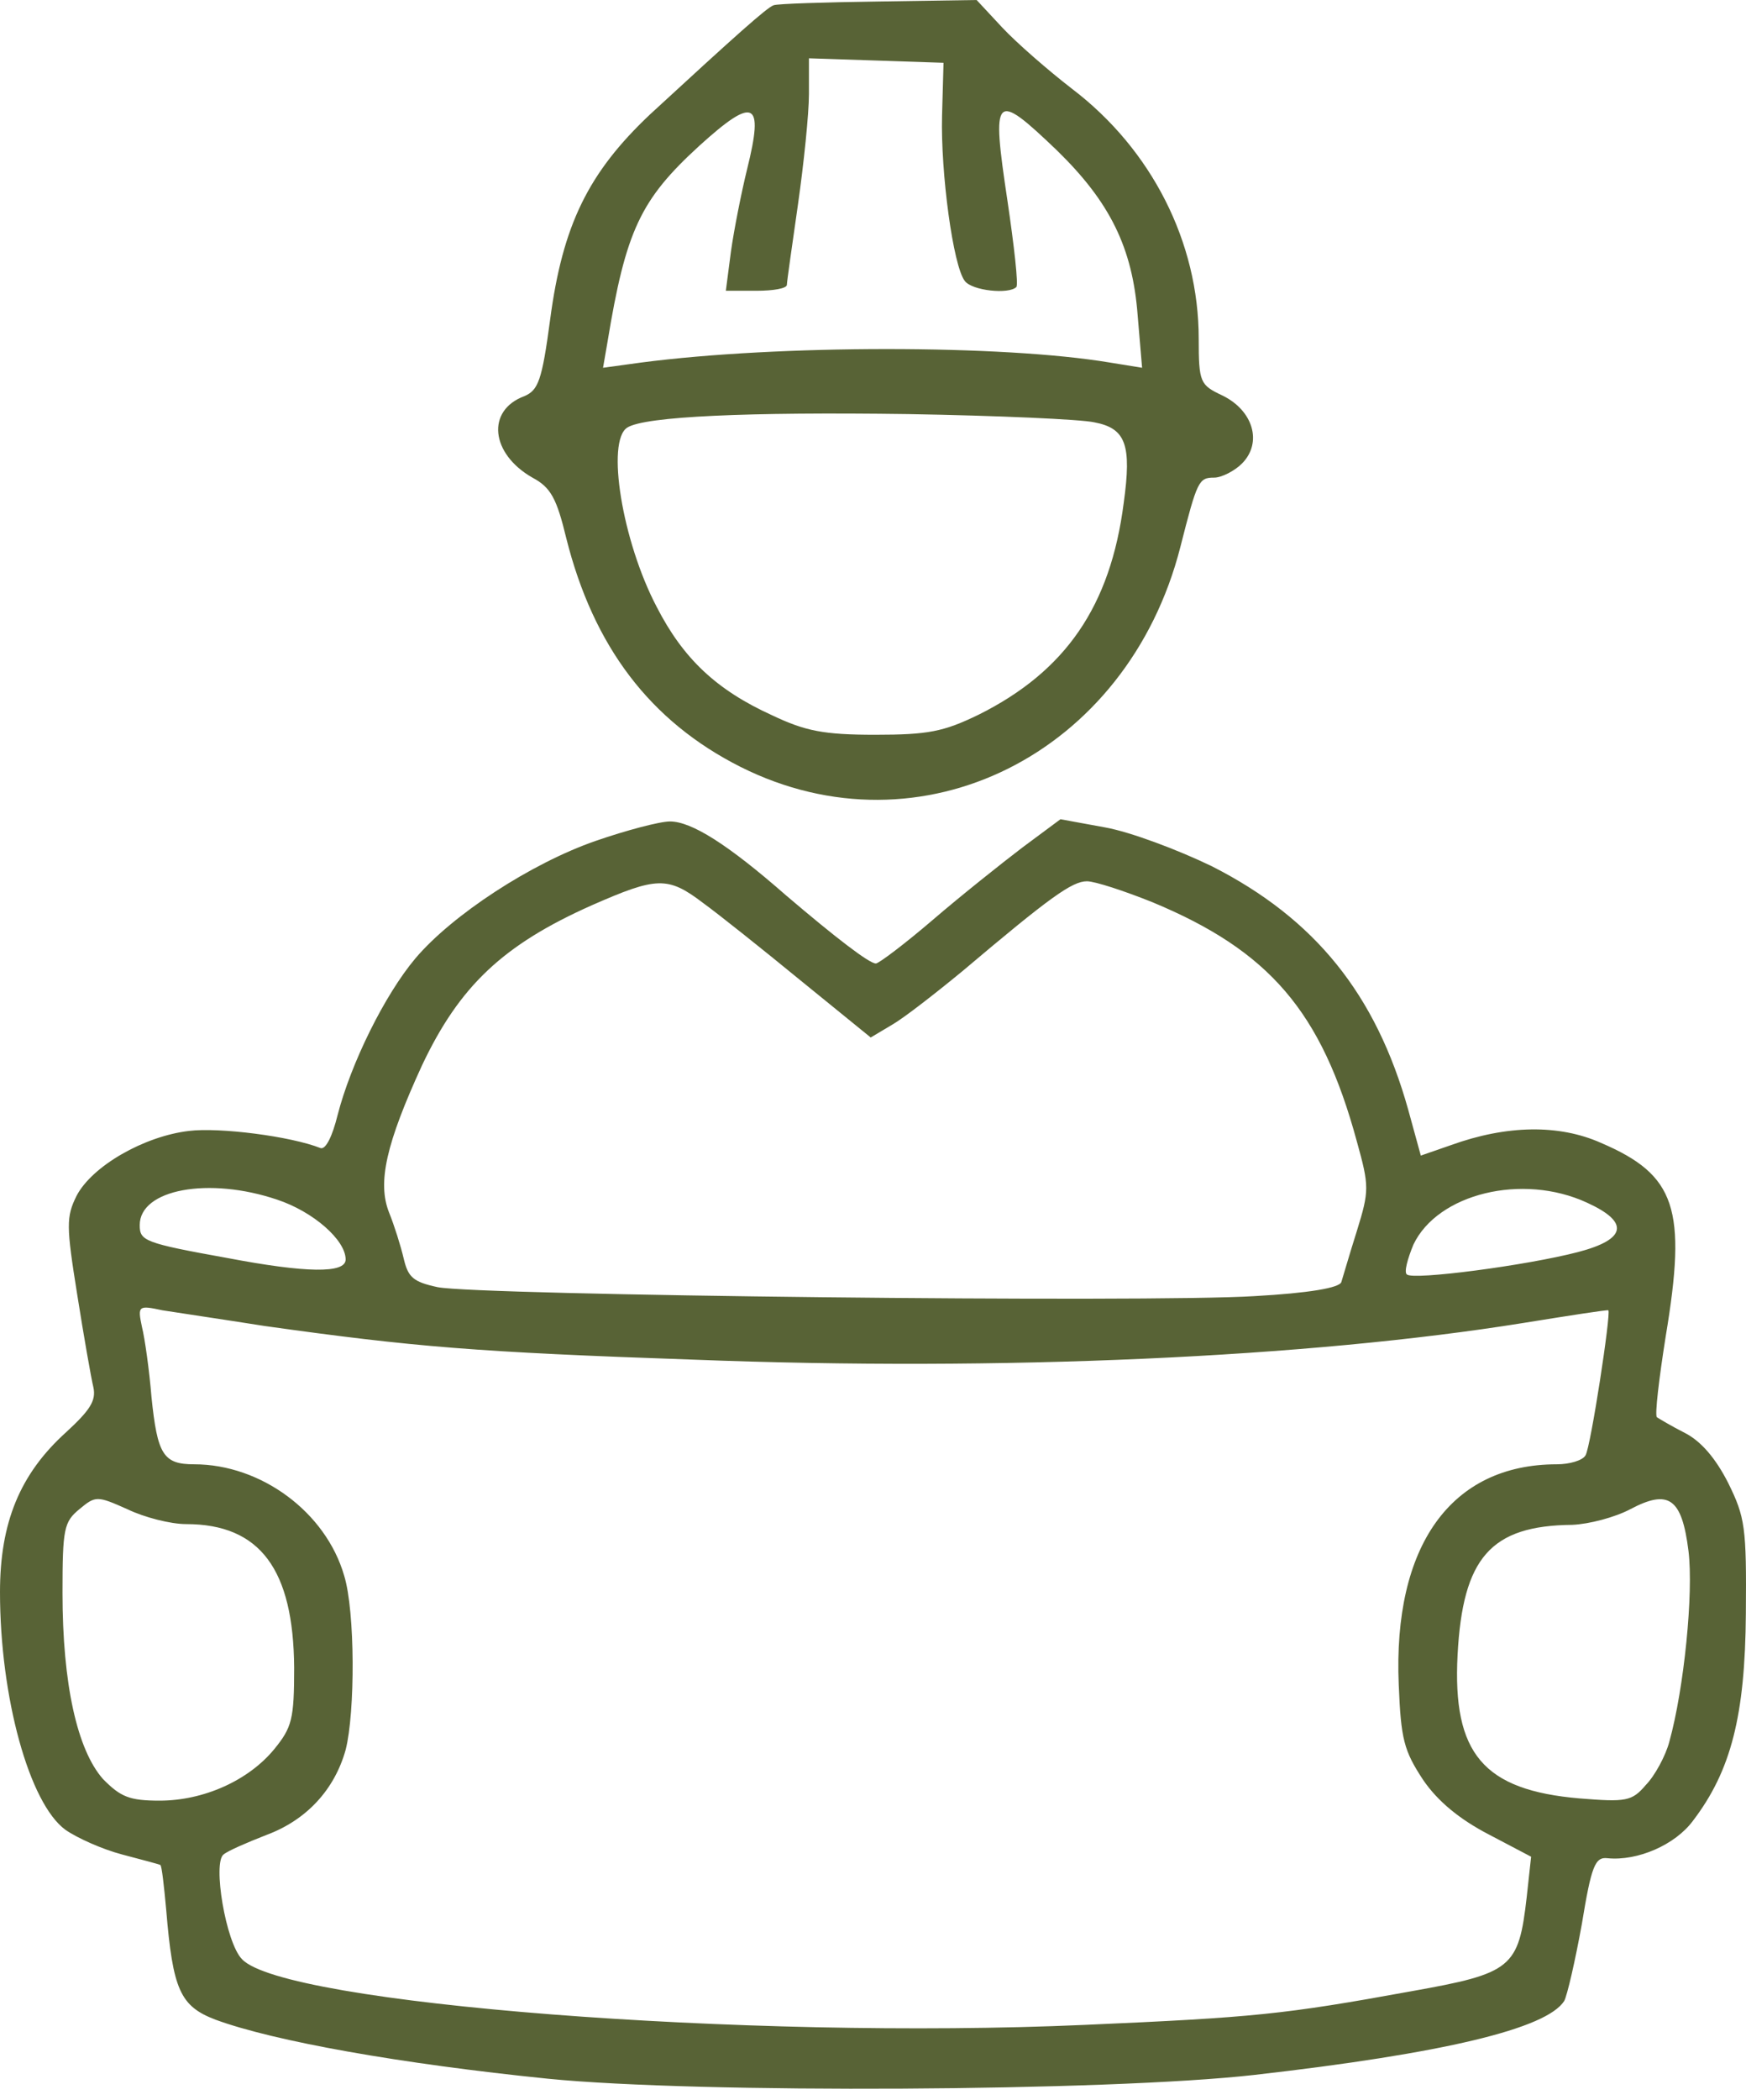 <?xml version="1.0" encoding="UTF-8"?> <svg xmlns="http://www.w3.org/2000/svg" width="84" height="101" viewBox="0 0 84 101" fill="none"> <path d="M37.22 0.252C36.902 0.36 35.451 1.654 31.276 5.5C28.304 8.305 27.066 10.821 26.465 15.387C26.075 18.299 25.898 18.766 25.226 19.054C23.386 19.737 23.599 21.822 25.615 22.972C26.5 23.44 26.783 23.979 27.243 25.884C28.552 31.097 31.276 34.692 35.628 36.885C44.296 41.235 54.238 36.274 56.785 26.316C57.599 23.116 57.67 22.972 58.413 22.972C58.767 22.972 59.404 22.649 59.757 22.289C60.748 21.283 60.288 19.737 58.802 19.018C57.741 18.515 57.67 18.407 57.67 16.285C57.67 11.648 55.406 7.19 51.584 4.278C50.417 3.379 48.896 2.049 48.223 1.33L46.985 1.93286e-05L42.279 0.072C39.697 0.108 37.397 0.18 37.22 0.252ZM45.322 5.572C45.252 8.305 45.853 12.798 46.419 13.517C46.773 13.985 48.542 14.165 48.896 13.805C49.002 13.697 48.789 11.828 48.471 9.671C47.693 4.494 47.834 4.35 50.842 7.226C53.389 9.707 54.486 11.9 54.733 15.171L54.946 17.688L53.389 17.436C48.223 16.573 37.468 16.573 30.852 17.436L29.012 17.688L29.224 16.465C30.109 11.073 30.816 9.599 33.647 7.01C36.3 4.602 36.76 4.853 35.946 8.125C35.663 9.275 35.31 11.073 35.168 12.079L34.92 13.985H36.406C37.185 13.985 37.857 13.877 37.857 13.697C37.857 13.553 38.105 11.828 38.388 9.85C38.671 7.873 38.918 5.464 38.918 4.53V2.804L42.173 2.912L45.393 3.02L45.322 5.572ZM52.646 20.312C54.167 20.6 54.45 21.39 54.061 24.195C53.424 29.156 51.266 32.283 47.091 34.369C45.393 35.195 44.65 35.339 42.103 35.339C39.626 35.339 38.742 35.16 37.149 34.404C34.461 33.182 32.868 31.672 31.595 29.192C29.932 26.028 29.153 21.211 30.179 20.564C31.029 20.024 35.982 19.809 43.695 19.916C47.976 19.988 52.009 20.168 52.646 20.312Z" fill="#586336"></path> <path d="M28.658 40.444C25.545 41.523 21.759 44.003 19.99 46.088C18.504 47.85 16.876 51.157 16.24 53.638C15.992 54.645 15.674 55.292 15.426 55.22C13.975 54.645 10.543 54.213 9.093 54.393C6.935 54.645 4.423 56.083 3.68 57.521C3.184 58.527 3.184 58.959 3.715 62.266C4.033 64.279 4.387 66.293 4.493 66.724C4.635 67.371 4.316 67.838 3.184 68.881C0.955 70.894 0 73.231 0 76.574C0 81.643 1.415 86.748 3.149 88.007C3.715 88.402 4.918 88.941 5.873 89.193C6.828 89.445 7.642 89.66 7.713 89.696C7.784 89.732 7.89 90.703 7.996 91.853C8.314 95.7 8.668 96.491 10.366 97.138C13.197 98.18 19.282 99.259 26.358 99.978C33.541 100.697 53.318 100.589 60.324 99.798C69.487 98.756 74.405 97.569 75.254 96.239C75.395 95.987 75.785 94.298 76.103 92.536C76.563 89.732 76.74 89.301 77.341 89.373C78.792 89.516 80.596 88.725 81.446 87.575C83.285 85.166 83.958 82.506 83.993 77.617C84.028 73.447 83.958 72.979 83.144 71.326C82.542 70.139 81.835 69.312 81.056 68.917C80.419 68.593 79.818 68.234 79.712 68.162C79.606 68.054 79.818 66.293 80.136 64.279C81.162 58.132 80.632 56.514 77.023 54.968C75.006 54.069 72.494 54.105 69.805 55.076L68.355 55.579L67.753 53.386C66.197 47.814 63.26 44.183 58.307 41.666C56.679 40.876 54.38 40.013 53.177 39.797L51.019 39.402L49.179 40.768C48.188 41.523 46.242 43.069 44.862 44.255C43.518 45.405 42.279 46.34 42.138 46.34C41.82 46.34 40.227 45.118 37.822 43.069C34.991 40.588 33.258 39.509 32.231 39.509C31.736 39.509 30.109 39.941 28.658 40.444ZM33.824 43.428C34.567 43.967 36.689 45.657 38.529 47.167L41.89 49.899L42.916 49.288C43.482 48.964 45.004 47.778 46.313 46.7C50.523 43.14 51.584 42.386 52.292 42.386C52.681 42.386 54.096 42.853 55.441 43.392C61.066 45.729 63.578 48.641 65.277 54.896C65.878 57.053 65.878 57.269 65.277 59.21C64.923 60.325 64.605 61.439 64.534 61.655C64.463 61.943 62.942 62.194 60.359 62.338C55.264 62.661 22.997 62.302 21.051 61.907C19.884 61.655 19.636 61.439 19.424 60.54C19.282 59.929 18.964 58.923 18.716 58.312C18.15 56.873 18.575 55.004 20.308 51.229C22.113 47.419 24.2 45.441 28.481 43.536C31.595 42.17 32.125 42.134 33.824 43.428ZM13.338 57.7C15.072 58.276 16.629 59.642 16.629 60.576C16.629 61.259 14.718 61.224 10.932 60.504C6.935 59.785 6.722 59.678 6.722 58.923C6.722 57.197 10.048 56.586 13.338 57.7ZM76.351 57.844C78.403 58.779 78.261 59.606 75.926 60.217C73.45 60.864 67.966 61.583 67.683 61.295C67.541 61.188 67.718 60.54 68.001 59.857C69.169 57.413 73.237 56.406 76.351 57.844ZM12.737 63.776C19.919 64.782 22.927 65.034 33.364 65.394C48.259 65.969 62.977 65.286 73.273 63.632C75.502 63.273 77.341 62.985 77.377 63.021C77.518 63.129 76.528 69.6 76.28 69.995C76.138 70.247 75.502 70.427 74.9 70.427C69.805 70.427 67.01 74.345 67.293 81.032C67.4 83.656 67.541 84.196 68.461 85.598C69.169 86.64 70.23 87.503 71.61 88.222L73.662 89.301L73.45 91.242C73.06 94.657 72.742 94.909 67.895 95.772C61.774 96.886 60.359 97.03 52.186 97.389C35.911 98.109 13.621 96.383 11.64 94.226C10.862 93.435 10.225 89.588 10.756 89.193C10.968 89.013 11.888 88.618 12.808 88.258C14.754 87.539 16.098 86.065 16.629 84.16C17.089 82.362 17.089 77.509 16.558 75.783C15.674 72.728 12.56 70.427 9.34 70.427C7.854 70.427 7.571 69.959 7.288 67.191C7.182 65.897 6.97 64.387 6.828 63.812C6.616 62.805 6.652 62.769 7.819 63.021C8.491 63.129 10.685 63.452 12.737 63.776ZM8.951 73.303C12.525 73.303 14.117 75.496 14.152 80.205C14.152 82.686 14.046 83.081 13.197 84.124C11.959 85.634 9.8 86.604 7.678 86.604C6.227 86.604 5.802 86.425 4.953 85.562C3.715 84.16 3.007 80.996 3.007 76.61C3.007 73.519 3.078 73.195 3.821 72.584C4.599 71.937 4.67 71.937 6.121 72.584C6.935 72.979 8.208 73.303 8.951 73.303ZM81.233 74.597C81.481 76.61 81.021 81.212 80.313 83.764C80.136 84.447 79.606 85.418 79.181 85.85C78.509 86.64 78.226 86.676 75.997 86.497C71.362 86.101 69.876 84.34 70.124 79.594C70.371 74.921 71.716 73.375 75.643 73.339C76.457 73.303 77.695 72.979 78.438 72.584C80.278 71.613 80.915 72.044 81.233 74.597Z" fill="#586336"></path> </svg> 